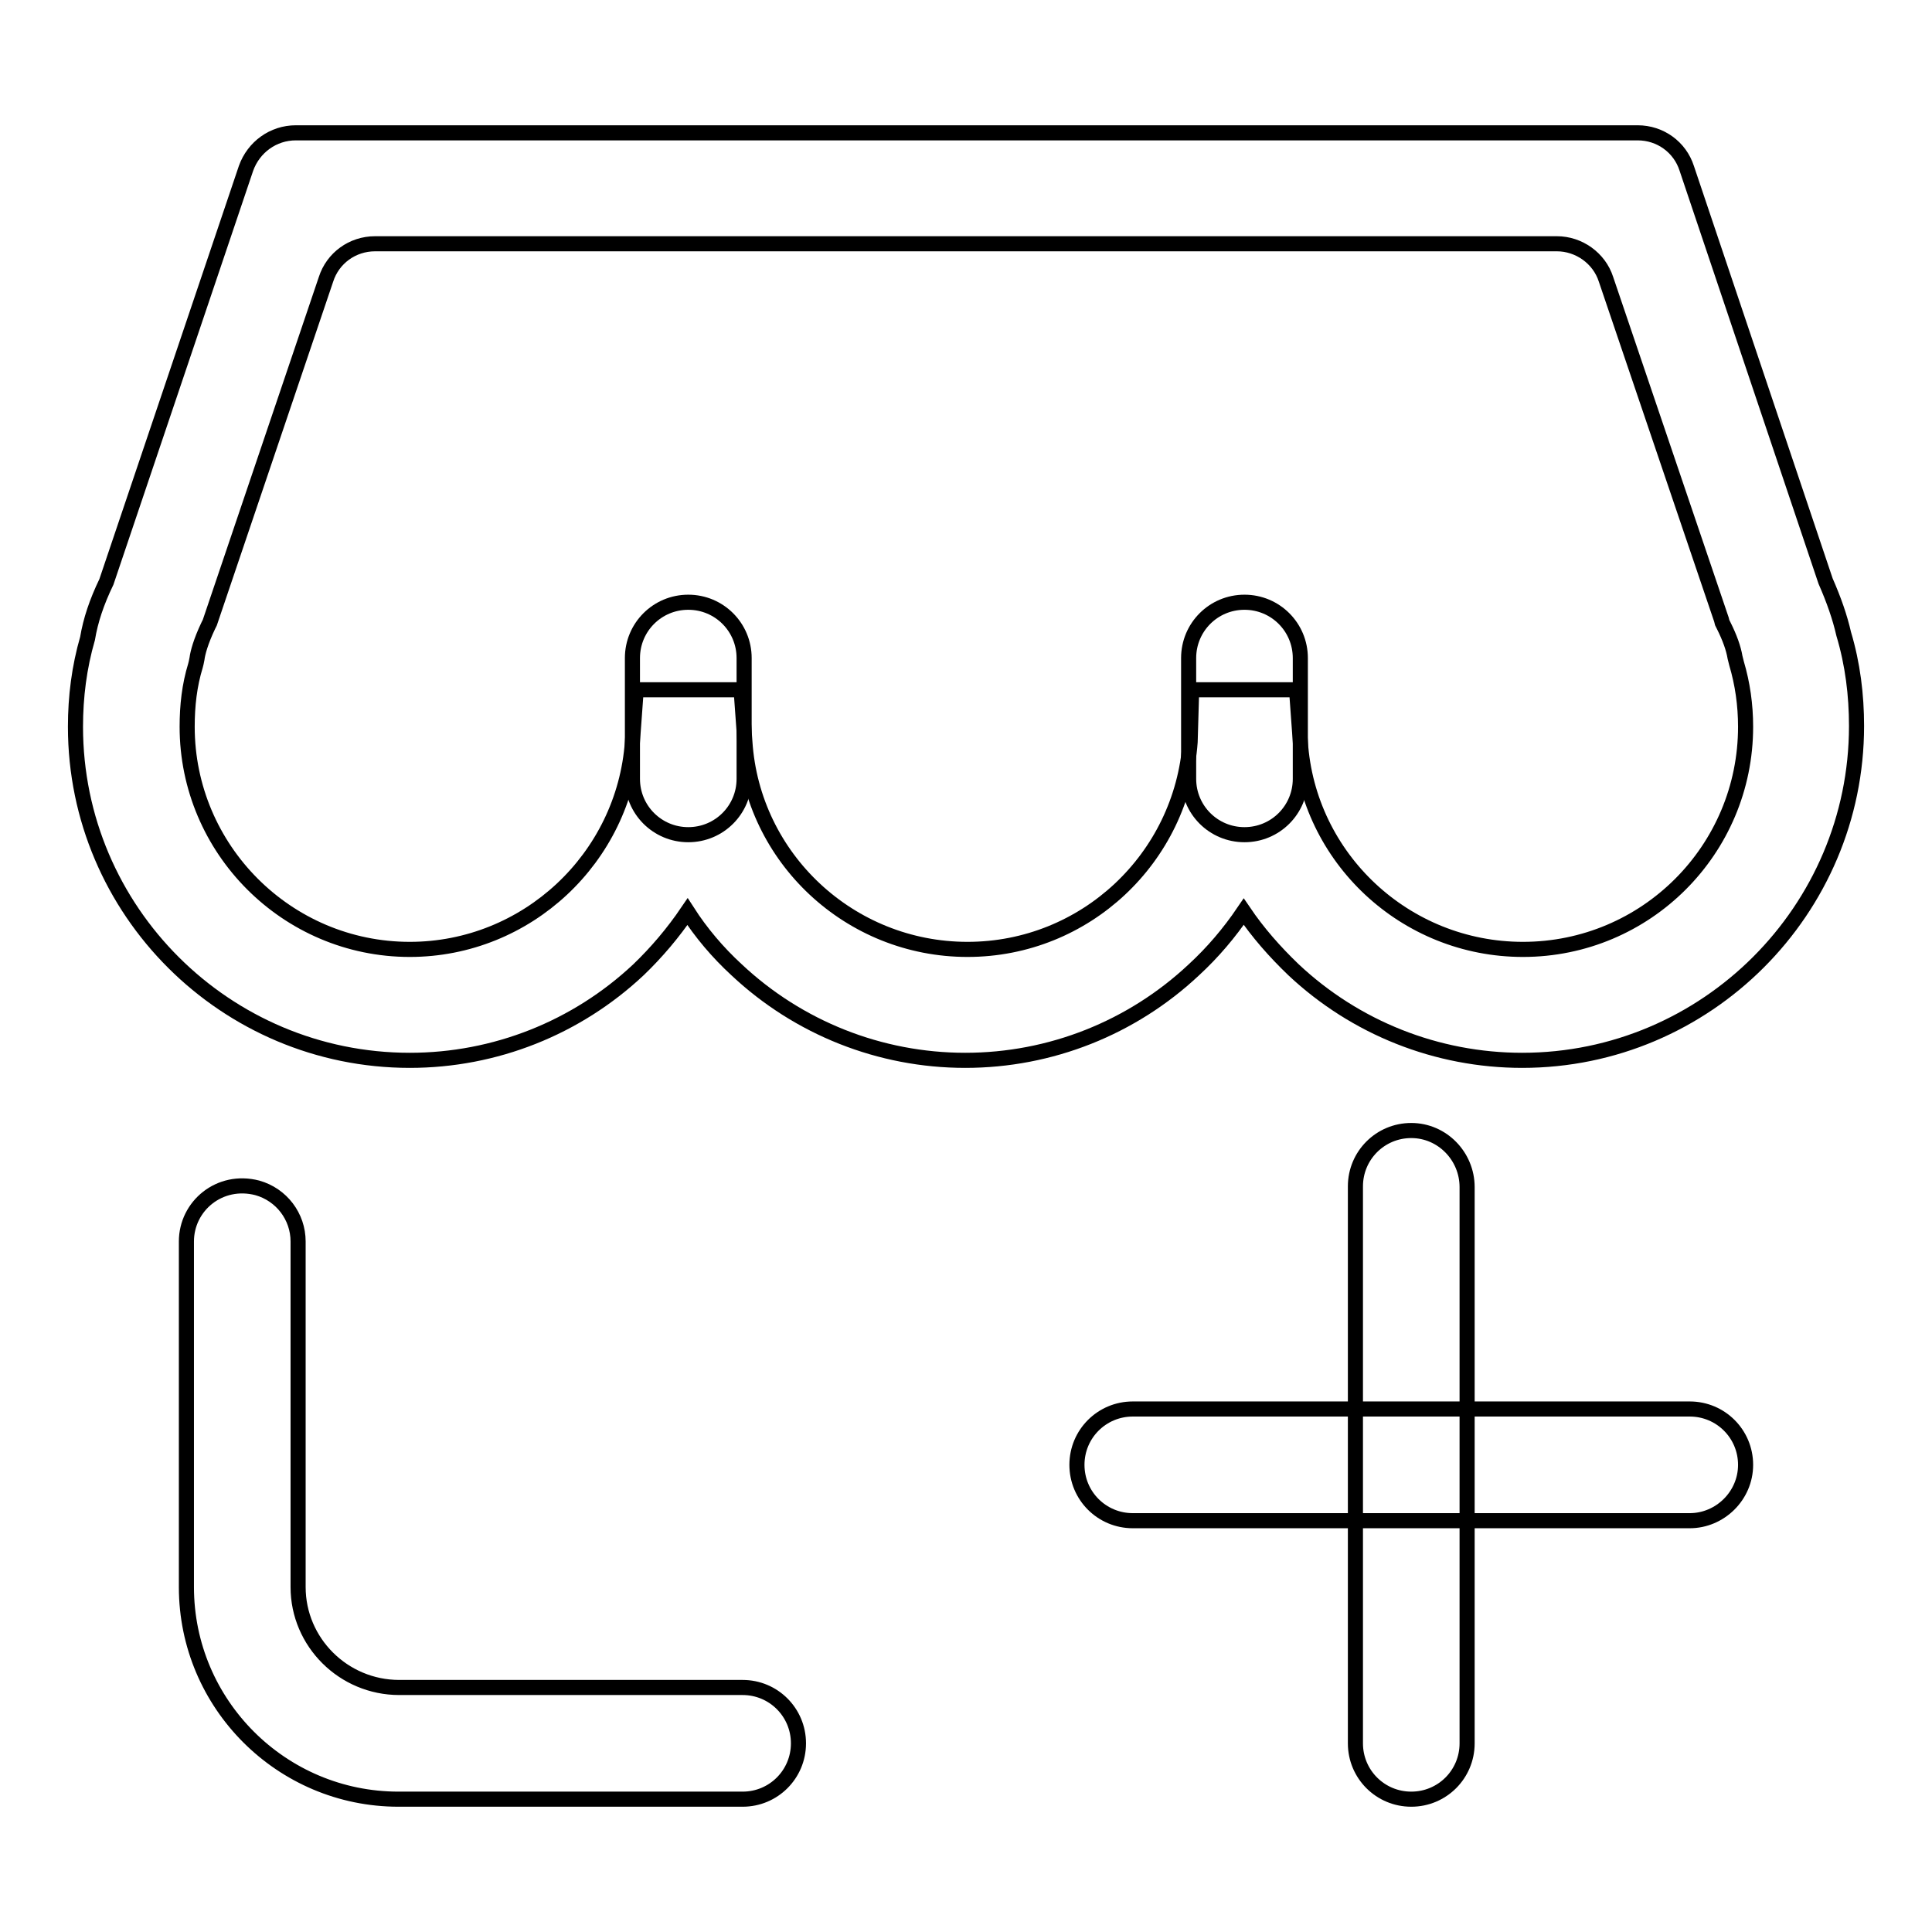 <?xml version="1.0" encoding="utf-8"?>
<!-- Svg Vector Icons : http://www.onlinewebfonts.com/icon -->
<!DOCTYPE svg PUBLIC "-//W3C//DTD SVG 1.1//EN" "http://www.w3.org/Graphics/SVG/1.1/DTD/svg11.dtd">
<svg version="1.1" xmlns="http://www.w3.org/2000/svg" xmlns:xlink="http://www.w3.org/1999/xlink" x="0px" y="0px" viewBox="0 0 256 256" enable-background="new 0 0 256 256" xml:space="preserve">
<g> <path stroke-width="2" fill-opacity="0" stroke="#000000"  d="M201.7,140.5c-11.3,0-22.1-4.3-30.3-12c-2.5-2.4-4.7-4.9-6.6-7.7c-1.9,2.8-4.1,5.4-6.6,7.7 c-8.2,7.7-19,12-30.3,12c-11.3,0-22.1-4.3-30.3-12c-2.5-2.3-4.7-4.9-6.5-7.7c-1.9,2.8-4.1,5.4-6.5,7.7c-8.2,7.7-19,12-30.3,12 c-24.4,0-44.3-19.8-44.3-44.2c0-4,0.5-7.9,1.6-11.7c0.4-2.4,1.2-4.8,2.5-7.5l18.5-54.8c1-2.8,3.6-4.7,6.6-4.7h177.8 c3,0,5.6,1.9,6.5,4.7L241.9,77c1.1,2.5,1.9,4.8,2.4,7c1.2,4,1.7,8.1,1.7,12.2C246,120.6,226.1,140.5,201.7,140.5z M157.9,91.4h13.9 l0.5,6.9c1,15.4,13.9,27.5,29.5,27.5c16.3,0,29.5-13.2,29.5-29.5c0-2.9-0.4-5.7-1.2-8.4l-0.1-0.4l-0.1-0.4 c-0.2-1.2-0.7-2.6-1.5-4.2l-0.2-0.4l-0.1-0.4L212.8,37c-0.9-2.8-3.6-4.7-6.5-4.7H49.7c-3,0-5.6,1.9-6.5,4.7L27.8,82.5l-0.2,0.4 c-1,2.1-1.4,3.6-1.5,4.4L26,87.8l-0.1,0.4c-0.8,2.6-1.1,5.3-1.1,8.1c0,16.2,13.2,29.5,29.5,29.5c15.5,0,28.4-12.1,29.5-27.5 l0.5-6.9h13.9l0.5,6.9c1,15.4,13.9,27.5,29.5,27.5s28.4-12.1,29.5-27.5L157.9,91.4z"/> <path stroke-width="2" fill-opacity="0" stroke="#000000"  d="M91.2,110.6c-4.1,0-7.4-3.3-7.4-7.4V87.2c0-4.1,3.3-7.4,7.4-7.4c4.1,0,7.4,3.3,7.4,7.4v16 C98.6,107.3,95.3,110.6,91.2,110.6z M164.9,110.6c-4.1,0-7.4-3.3-7.4-7.4V87.2c0-4.1,3.3-7.4,7.4-7.4c4.1,0,7.4,3.3,7.4,7.4v16 C172.3,107.3,169,110.6,164.9,110.6z M105.8,231c0-4.1-3.3-7.4-7.4-7.4H52.9c-7.4,0-13.4-6-13.4-13.3v-45.8c0-3.3-2.2-6.2-5.4-7.1 c-5-1.3-9.4,2.4-9.4,7.1v45.8c0,15.5,12.6,28.1,28.1,28.1h45.6C102.5,238.4,105.8,235.1,105.8,231z M223.9,201.5h-73.8 c-4.1,0-7.4-3.3-7.4-7.4s3.3-7.4,7.4-7.4h73.8c4.1,0,7.4,3.3,7.4,7.4S227.9,201.5,223.9,201.5z"/> <path stroke-width="2" fill-opacity="0" stroke="#000000"  d="M194.4,157.3V231c0,4.1-3.3,7.4-7.4,7.4s-7.4-3.3-7.4-7.4v-73.8c0-4.1,3.3-7.4,7.4-7.4 S194.4,153.2,194.4,157.3z"/></g>
</svg>